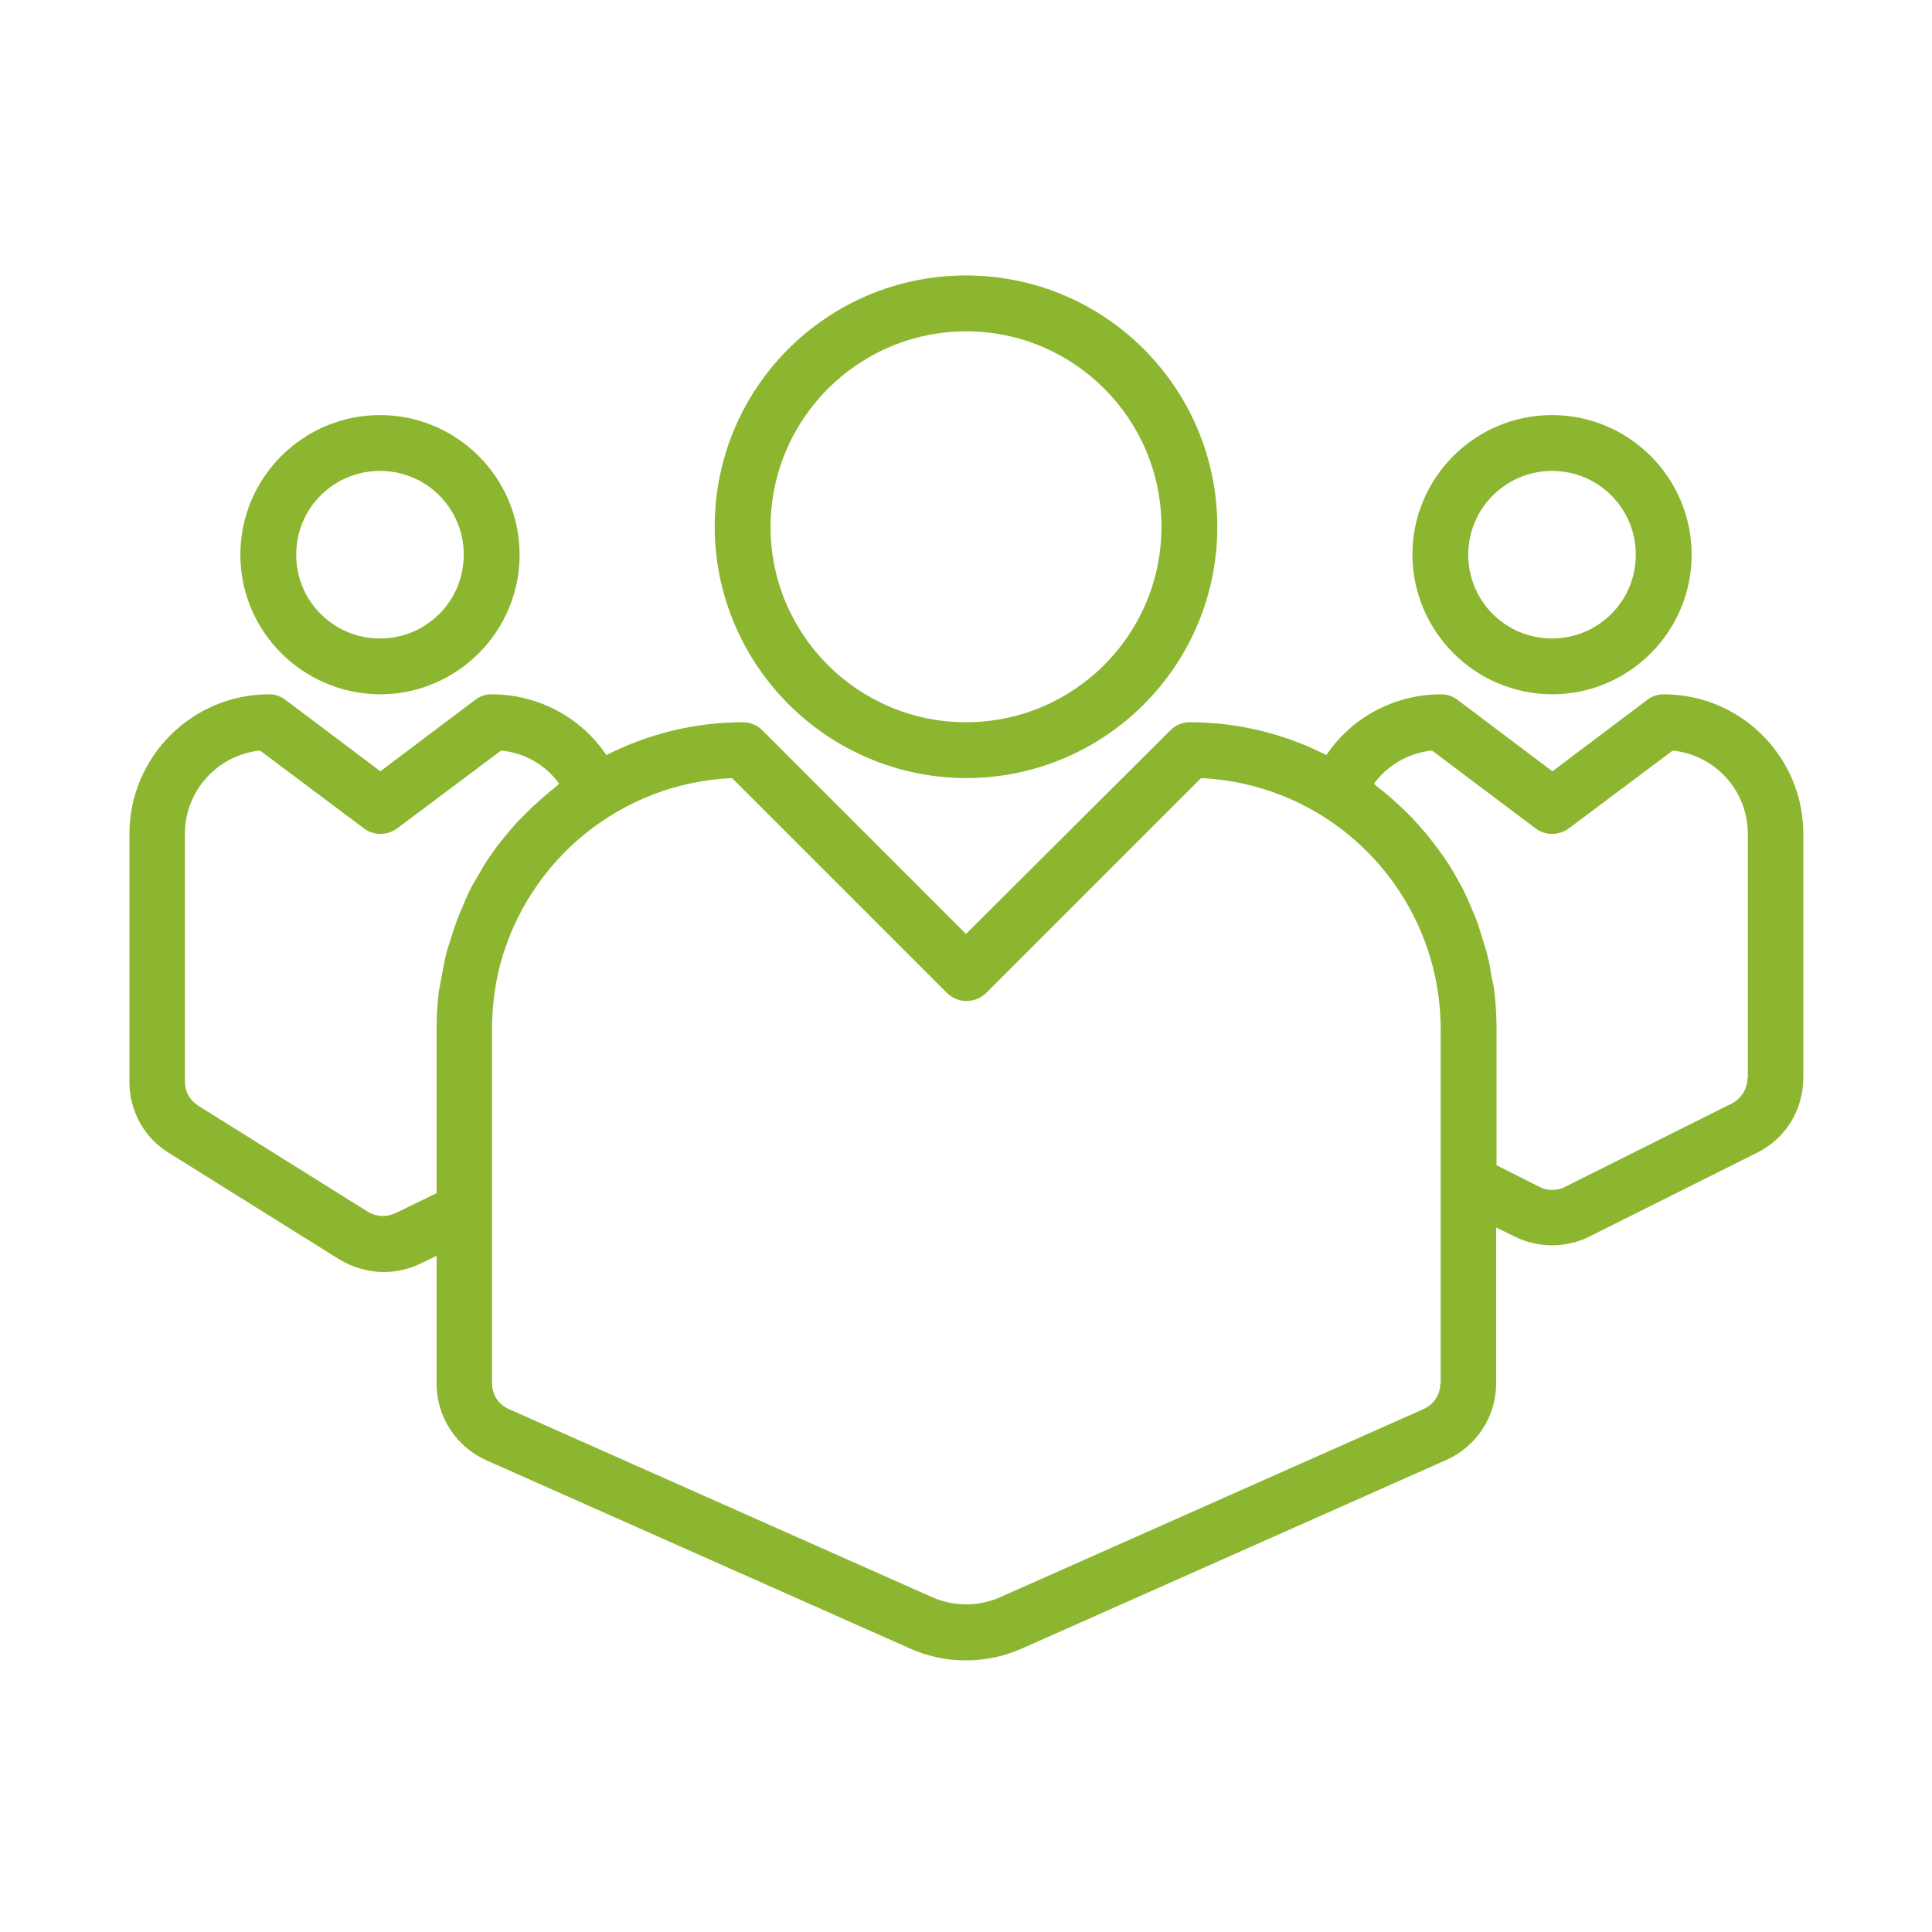 <?xml version="1.0" encoding="utf-8"?>
<!-- Generator: Adobe Illustrator 23.0.0, SVG Export Plug-In . SVG Version: 6.00 Build 0)  -->
<svg version="1.1" id="Layer_1" xmlns="http://www.w3.org/2000/svg" xmlns:xlink="http://www.w3.org/1999/xlink" x="0px" y="0px"
	 viewBox="0 0 512 512" style="enable-background:new 0 0 512 512;" xml:space="preserve">
<style type="text/css">
	.st0{fill:#8CB630;}
</style>
<g>
	<path class="st0" d="M256,206.2c36.8,0,66.6-29.8,66.6-66.6S292.8,73,256,73s-66.6,29.8-66.6,66.6
		C189.5,176.3,219.3,206.1,256,206.2z M256,87.8c28.6,0,51.8,23.2,51.8,51.8s-23.2,51.8-51.8,51.8s-51.8-23.2-51.8-51.8
		C204.3,111,227.4,87.9,256,87.8z"/>
	<path class="st0" d="M100.7,184c20.4,0,37-16.6,37-37s-16.6-37-37-37s-37,16.6-37,37C63.7,167.4,80.3,183.9,100.7,184z
		 M100.7,124.8c12.3,0,22.2,9.9,22.2,22.2c0,12.3-9.9,22.2-22.2,22.2s-22.2-9.9-22.2-22.2C78.5,134.7,88.4,124.8,100.7,124.8z"/>
	<path class="st0" d="M411.3,184c20.4,0,37-16.6,37-37s-16.6-37-37-37c-20.4,0-37,16.6-37,37C374.4,167.4,390.9,183.9,411.3,184z
		 M411.3,124.8c12.3,0,22.2,9.9,22.2,22.2c0,12.3-9.9,22.2-22.2,22.2c-12.3,0-22.2-9.9-22.2-22.2
		C389.1,134.7,399.1,124.8,411.3,124.8z"/>
	<path class="st0" d="M440.9,184c-1.6,0-3.2,0.5-4.4,1.5l-25.1,18.9l-25.1-18.9c-1.3-1-2.8-1.5-4.4-1.5c-12.2,0-23.6,6-30.4,16.1
		c-11.2-5.7-23.6-8.7-36.2-8.7c-2,0-3.8,0.8-5.2,2.2L256,247.5l-53.9-53.9c-1.4-1.4-3.3-2.2-5.2-2.2c-12.6,0-25,3-36.2,8.7
		c-6.8-10.1-18.2-16.1-30.4-16.1c-1.6,0-3.2,0.5-4.4,1.5l-25.1,18.9l-25.1-18.9c-1.3-1-2.8-1.5-4.4-1.5c-20.4,0-37,16.6-37,37v65.7
		c0,7.7,3.9,14.8,10.4,18.8l45.3,28.3c3.5,2.1,7.6,3.3,11.7,3.3c3.4,0,6.8-0.8,9.9-2.3l4.1-2v33.9c0,8.8,5.2,16.7,13.2,20.3
		L241,436.8c9.5,4.3,20.4,4.3,30,0l112.3-49.9c8-3.6,13.2-11.5,13.2-20.3v-41.3l4.9,2.4c6.2,3.1,13.6,3.1,19.8,0l44.4-22.2
		c7.6-3.7,12.3-11.4,12.3-19.9v-64.8C477.8,200.5,461.3,184,440.9,184z M104.8,321.5c-2.3,1.1-5,1-7.2-0.3L52.5,293
		c-2.2-1.4-3.5-3.7-3.5-6.3v-65.7c0-11.4,8.6-20.9,19.9-22.1l27.5,20.6c2.6,2,6.2,2,8.9,0l27.5-20.6c6.2,0.6,11.8,3.8,15.4,8.8
		c-0.5,0.4-0.9,0.8-1.4,1.2c-1.1,0.9-2.2,1.8-3.3,2.8c-1.4,1.2-2.8,2.5-4.1,3.8c-1,1-2,2.1-3,3.1c-1.2,1.4-2.4,2.8-3.6,4.3
		c-0.9,1.1-1.7,2.2-2.5,3.4c-1.1,1.5-2.1,3.1-3,4.7c-0.7,1.2-1.4,2.4-2.1,3.6c-0.9,1.7-1.7,3.4-2.4,5.2c-0.5,1.2-1.1,2.5-1.6,3.8
		c-0.7,1.9-1.3,3.8-1.9,5.7c-0.4,1.2-0.8,2.4-1.1,3.7c-0.5,2.1-0.9,4.3-1.3,6.5c-0.2,1.1-0.4,2.1-0.6,3.2c-0.4,3.3-0.6,6.7-0.6,10
		v43.5L104.8,321.5z M381.7,366.6c0,2.9-1.7,5.6-4.4,6.8L265,423.3c-5.7,2.5-12.2,2.5-17.9,0l-112.3-49.9c-2.7-1.2-4.4-3.8-4.4-6.8
		v-93.9c0-5.7,0.7-11.4,2.1-16.9c7.5-28.2,32.3-48.3,61.5-49.6l56.9,56.9c2.9,2.9,7.6,2.9,10.5,0l56.9-56.9
		c35.5,1.7,63.4,30.9,63.5,66.5V366.6z M463.1,285.7c0,2.8-1.6,5.4-4.1,6.7l-44.4,22.2c-2.1,1-4.5,1-6.5,0l-11.5-5.8v-36.1
		c0-3.4-0.2-6.7-0.6-10.1c-0.1-1.1-0.4-2.2-0.6-3.2c-0.4-2.2-0.7-4.4-1.3-6.5c-0.3-1.3-0.7-2.5-1.1-3.7c-0.6-1.9-1.1-3.8-1.8-5.6
		c-0.5-1.3-1.1-2.5-1.6-3.8c-0.7-1.7-1.5-3.4-2.4-5.1c-0.7-1.2-1.4-2.5-2.1-3.7c-0.9-1.6-1.9-3.1-3-4.6c-0.8-1.2-1.7-2.3-2.6-3.5
		c-1.1-1.5-2.3-2.8-3.5-4.2c-1-1.1-2-2.2-3-3.2c-1.3-1.3-2.7-2.5-4.1-3.8c-1.1-1-2.2-1.9-3.4-2.8c-0.5-0.4-0.9-0.8-1.4-1.2
		c3.7-5,9.3-8.2,15.4-8.8l27.4,20.6c2.6,2,6.2,2,8.9,0l27.5-20.6c11.3,1.2,19.9,10.7,19.9,22.1V285.7z"/>
</g>
</svg>
